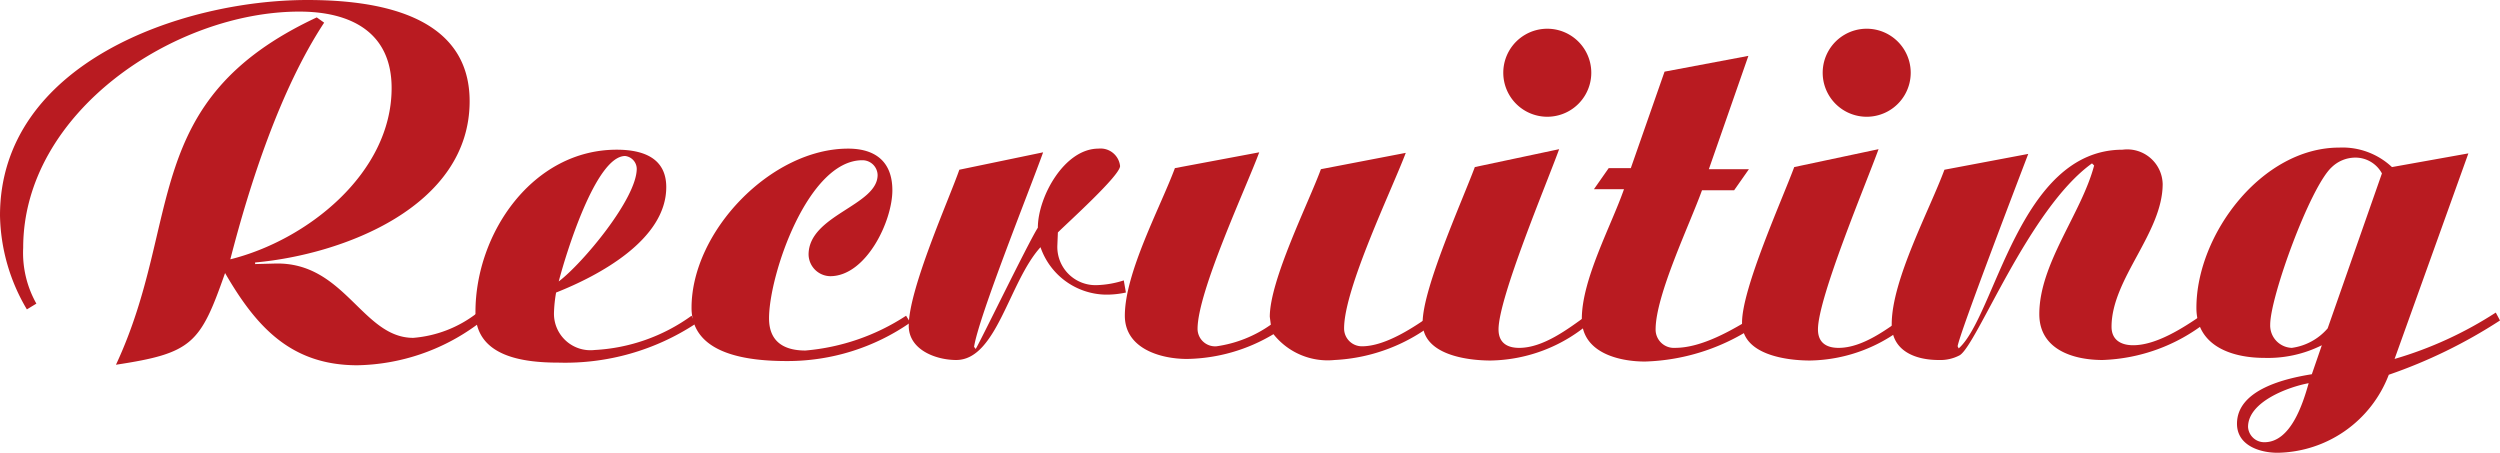 <svg xmlns="http://www.w3.org/2000/svg" viewBox="0 0 142.287 25.769"><defs><style>.cls-1{fill:#b91b21;}</style></defs><g id="Layer_2" data-name="Layer 2"><g id="news"><path class="cls-1" d="M1.53,17.609A10.809,10.809,0,0,1,0,12.27C0,3.6,10.35,0,17.49,0c3.869,0,9.239.78,9.239,5.76,0,6-7.2,8.73-12.209,9.179v.09L15.63,15c3.989-.121,4.979,4.229,7.89,4.229a6.8,6.8,0,0,0,3.629-1.41v.66a11.849,11.849,0,0,1-6.809,2.31c-3.78,0-5.76-2.19-7.53-5.249C11.4,19.559,10.95,20.1,6.6,20.759,10.439,12.54,7.891,5.73,18.029.99l.42.3c-2.489,3.78-4.229,9.149-5.34,13.469,4.351-1.08,9.18-4.889,9.18-9.749C22.289,1.8,19.92.66,17.04.66,9.93.66,1.32,6.39,1.32,14.1a5.879,5.879,0,0,0,.75,3.18Z"/><path class="cls-1" d="M39.6,18.419a13.513,13.513,0,0,1-7.8,2.22c-2.01,0-4.739-.33-4.739-2.88,0-4.5,3.269-9.239,8.039-9.239,1.469,0,2.82.45,2.82,2.13,0,3-3.84,5.039-6.27,6a7.752,7.752,0,0,0-.121,1.17,2.075,2.075,0,0,0,2.311,2.1,10.331,10.331,0,0,0,5.519-1.95ZM36.24,9.6a.745.745,0,0,0-.66-.721c-1.68,0-3.391,5.641-3.78,7.14C33.15,15,36.24,11.31,36.24,9.6Z"/><path class="cls-1" d="M51.81,18.359a12.234,12.234,0,0,1-7.021,2.19c-2.039,0-5.43-.3-5.43-3.03,0-4.35,4.531-9.06,8.911-9.06,1.559,0,2.519.75,2.519,2.371,0,1.77-1.5,4.889-3.539,4.889a1.255,1.255,0,0,1-1.23-1.229c0-2.25,3.929-2.79,3.929-4.531a.863.863,0,0,0-.869-.839c-3.091,0-5.31,6.509-5.31,9,0,1.32.839,1.83,2.07,1.83a12.371,12.371,0,0,0,5.729-1.98Z"/><path class="cls-1" d="M55.439,19.739l.09.12c.09-.06,3-6.06,3.54-6.9,0-1.74,1.5-4.5,3.451-4.5a1.117,1.117,0,0,1,1.229.991c0,.54-2.97,3.21-3.54,3.779l-.029.721A2.173,2.173,0,0,0,62.4,16.229a5.492,5.492,0,0,0,1.56-.27l.12.69a5.167,5.167,0,0,1-1.17.12,4,4,0,0,1-3.69-2.7c-1.8,1.98-2.49,6.42-4.8,6.42-1.141,0-2.7-.57-2.7-1.949,0-2.1,2.309-7.23,2.88-8.88l4.769-.991C58.619,10.77,55.709,18,55.439,19.739Z"/><path class="cls-1" d="M71.669,8.669c-.72,1.951-3.51,7.92-3.51,10.05a1,1,0,0,0,1.08.99,7.059,7.059,0,0,0,3.09-1.23l-.059-.45c0-2.1,2.219-6.509,2.909-8.4l4.83-.929c-.78,2.07-3.51,7.71-3.51,9.989a1.012,1.012,0,0,0,1.02,1.02c1.35,0,3-1.11,4.049-1.86l.241.39a10.034,10.034,0,0,1-5.85,2.25,3.935,3.935,0,0,1-3.48-1.47,9.844,9.844,0,0,1-4.919,1.41c-1.531,0-3.54-.6-3.54-2.46,0-2.46,2.04-6.21,2.849-8.4Z"/><path class="cls-1" d="M85.289,18.75c0,.75.481,1.049,1.17,1.049,1.38,0,2.79-1.08,3.87-1.86l.27.33a8.88,8.88,0,0,1-5.76,2.25c-1.35,0-3.87-.33-3.87-2.16,0-1.949,2.28-6.989,2.97-8.85l4.8-1.019C88.02,10.469,85.289,16.949,85.289,18.75ZM90.568,4.14a2.5,2.5,0,1,1-5.009,0,2.5,2.5,0,1,1,5.009,0Z"/><path class="cls-1" d="M99.509,3.18l-2.25,6.449h2.28l-.841,1.2H96.869c-.69,1.92-2.64,5.969-2.64,7.92a1.04,1.04,0,0,0,1.11,1.049c1.53,0,3.269-1.02,4.529-1.8l.271.389a11.846,11.846,0,0,1-6.51,2.19c-1.561,0-3.6-.54-3.6-2.43,0-2.25,1.68-5.31,2.4-7.379h-1.71l.84-1.2h1.259l1.92-5.49Z"/><path class="cls-1" d="M103.469,18.75c0,.75.479,1.049,1.17,1.049,1.379,0,2.789-1.08,3.869-1.86l.27.33a8.879,8.879,0,0,1-5.759,2.25c-1.351,0-3.871-.33-3.871-2.16,0-1.949,2.281-6.989,2.97-8.85l4.8-1.019C106.2,10.469,103.469,16.949,103.469,18.75Zm5.279-14.61a2.505,2.505,0,1,1-5.01,0,2.505,2.505,0,1,1,5.01,0Z"/><path class="cls-1" d="M111.418,19.709l.061.12c2.1-1.86,3.418-11.309,9.329-11.309a2.017,2.017,0,0,1,2.28,1.949c0,2.79-2.91,5.4-2.91,8.13,0,.75.54,1.05,1.229,1.05,1.321,0,2.851-.99,3.9-1.71l.269.391a10.118,10.118,0,0,1-5.909,2.159c-1.68,0-3.6-.6-3.6-2.61,0-2.879,2.4-5.73,3.12-8.46l-.121-.12c-3.6,2.58-6.54,10.32-7.529,10.92a2.354,2.354,0,0,1-1.2.27c-1.32,0-2.67-.51-2.67-2.04,0-2.52,2.16-6.51,3-8.789l4.77-.9C114.958,10.02,111.508,19.019,111.418,19.709Z"/><path class="cls-1" d="M136.287,20.429a21.793,21.793,0,0,0,5.76-2.639l.24.449a28.762,28.762,0,0,1-6.33,3.09,6.892,6.892,0,0,1-6.329,4.44c-1.021,0-2.31-.42-2.31-1.65,0-1.95,2.76-2.58,4.26-2.82l.569-1.65a6.853,6.853,0,0,1-3.269.72c-1.83,0-3.87-.66-3.87-2.85,0-4.17,3.72-9.119,8.13-9.119a4.115,4.115,0,0,1,3,1.109l4.349-.779Zm-8.34,3.87a.924.924,0,0,0,.931.87c1.5,0,2.189-2.19,2.519-3.36C130.258,22.019,127.947,22.859,127.947,24.3Zm6.09-15.329a1.941,1.941,0,0,0-1.319.539c-1.231,1.111-3.51,7.38-3.51,8.97a1.275,1.275,0,0,0,1.23,1.32,3.275,3.275,0,0,0,2.04-1.11l3.089-8.819A1.716,1.716,0,0,0,134.037,8.97Z"/></g></g></svg>